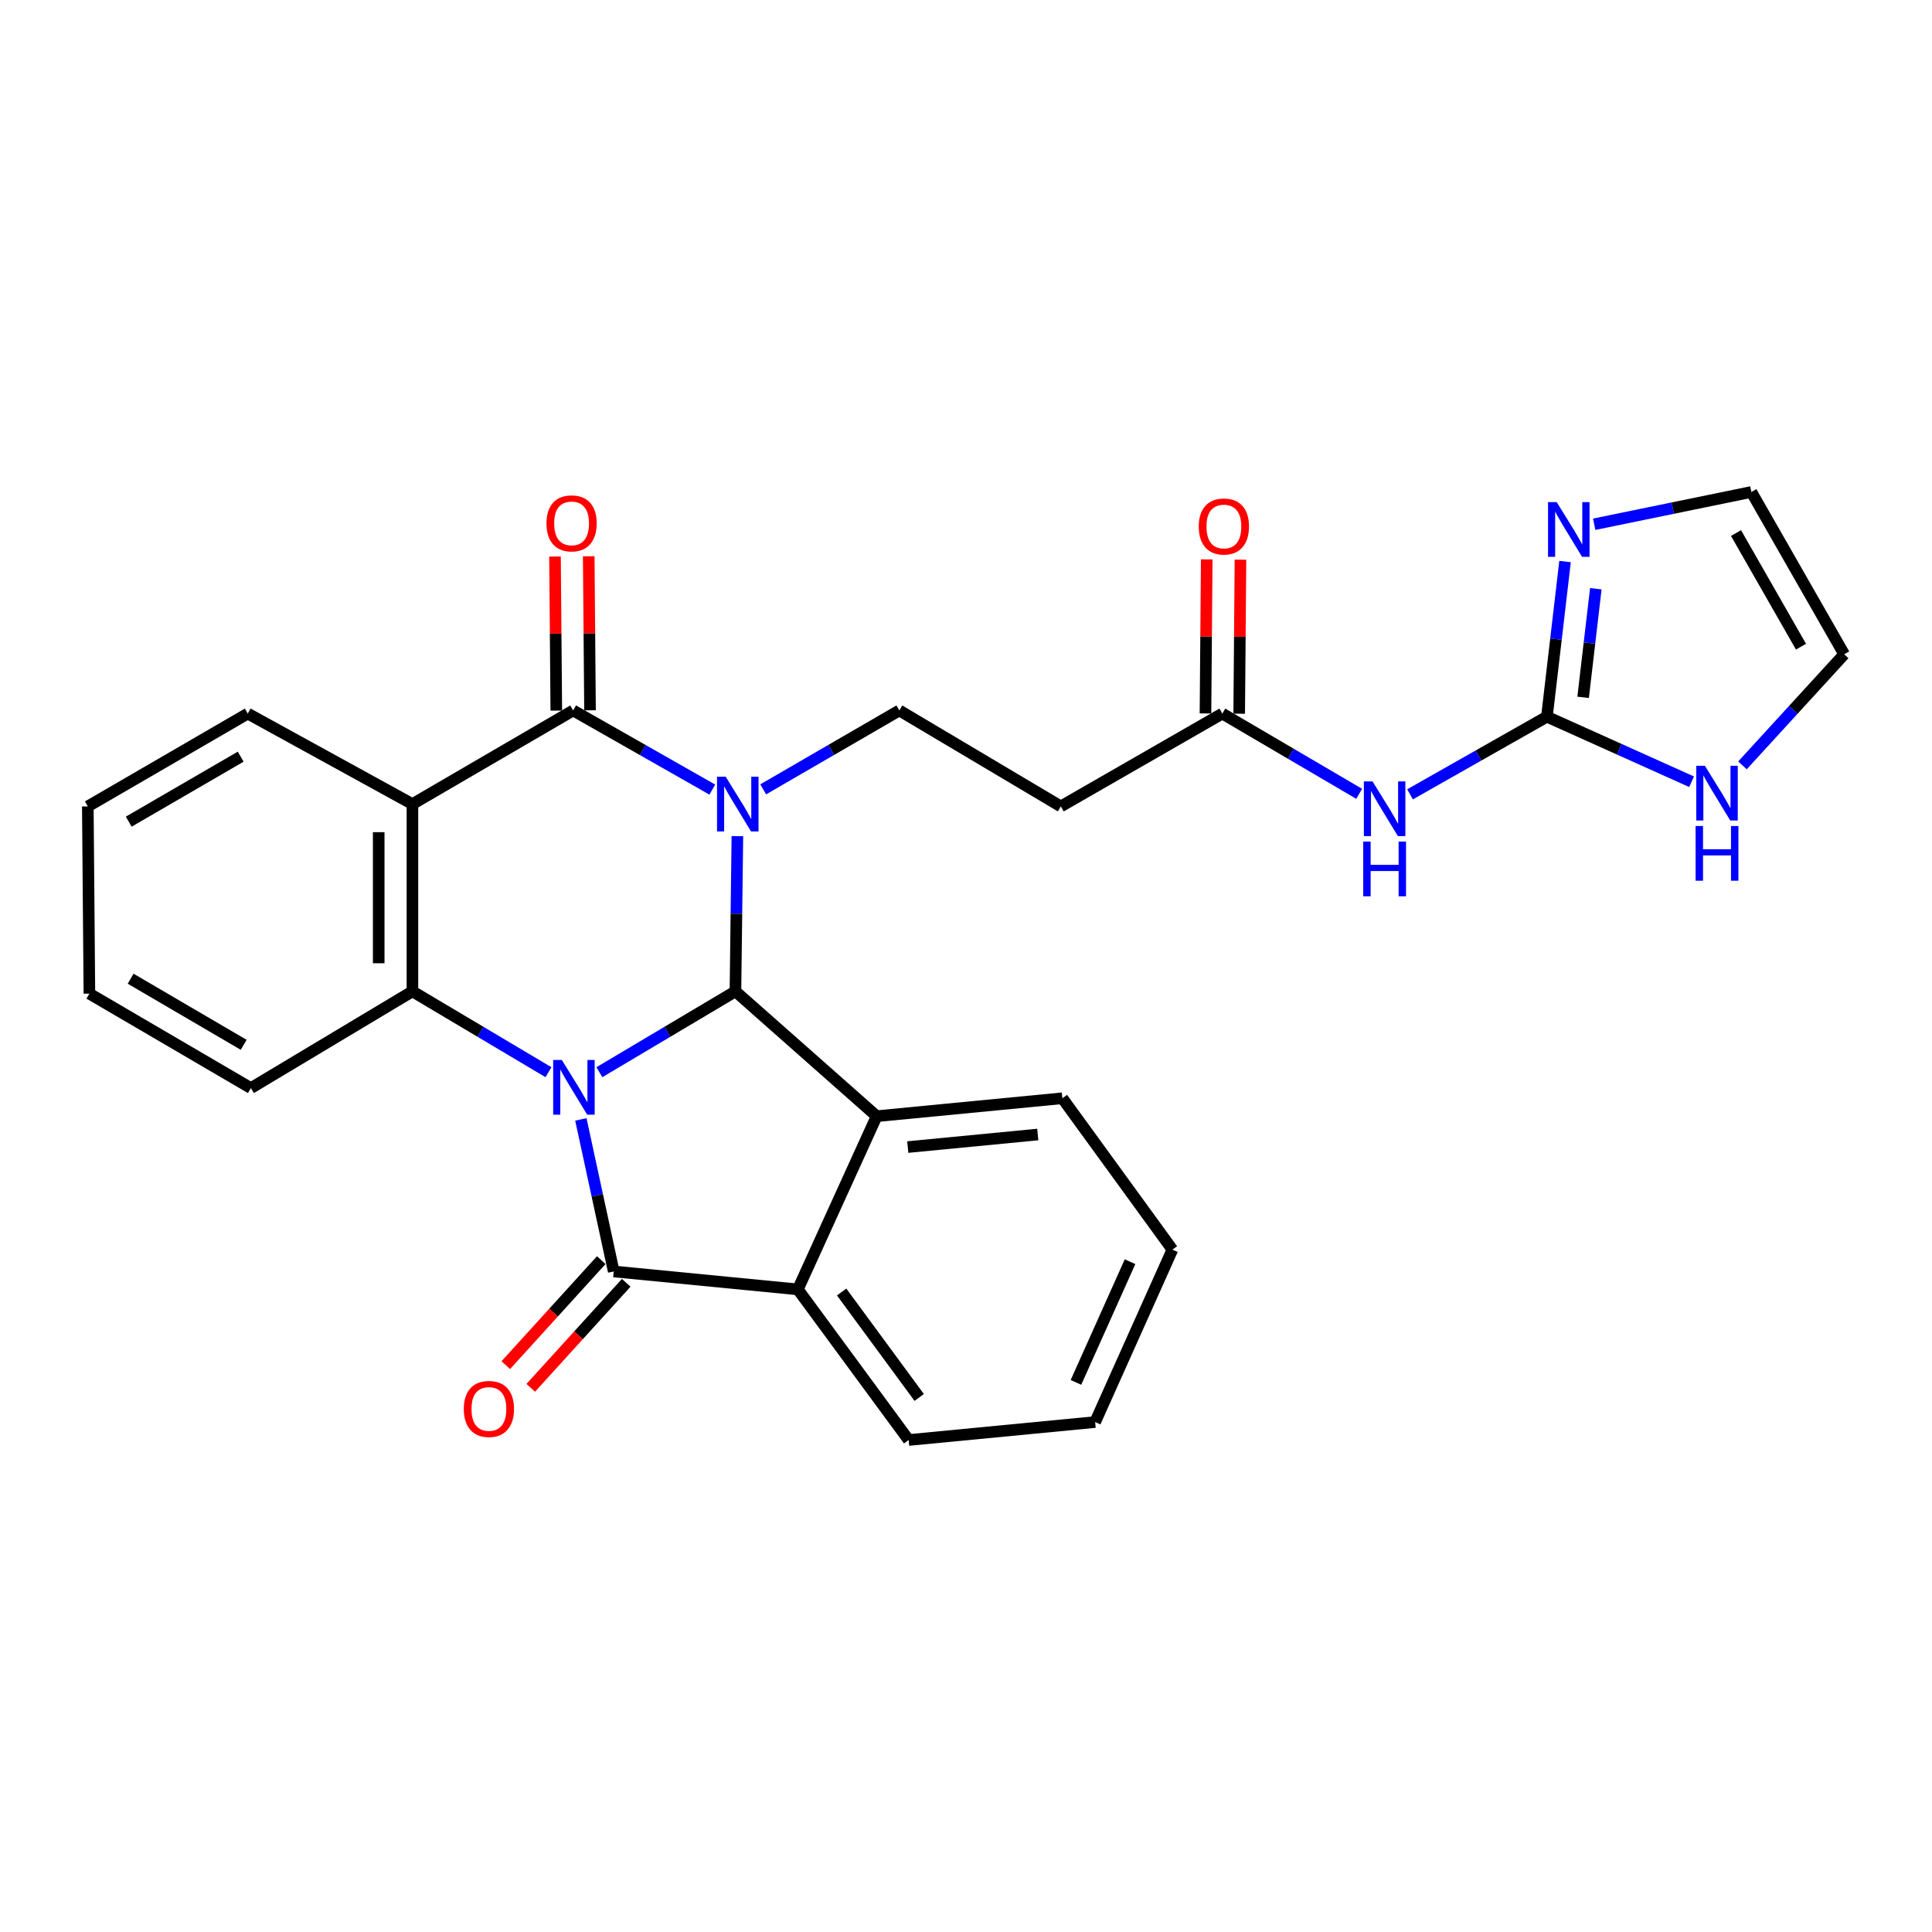 <?xml version='1.0' encoding='iso-8859-1'?>
<svg version='1.1' baseProfile='full'
              xmlns='http://www.w3.org/2000/svg'
                      xmlns:rdkit='http://www.rdkit.org/xml'
                      xmlns:xlink='http://www.w3.org/1999/xlink'
                  xml:space='preserve'
width='1000px' height='1000px' viewBox='0 0 1000 1000'>
<!-- END OF HEADER -->
<rect style='opacity:1.0;fill:#FFFFFF;stroke:none' width='1000' height='1000' x='0' y='0'> </rect>
<path class='bond-1' d='M 310.234,554.973 L 345.449,534.047' style='fill:none;fill-rule:evenodd;stroke:#0000FF;stroke-width:6px;stroke-linecap:butt;stroke-linejoin:miter;stroke-opacity:1' />
<path class='bond-1' d='M 345.449,534.047 L 380.664,513.121' style='fill:none;fill-rule:evenodd;stroke:#000000;stroke-width:6px;stroke-linecap:butt;stroke-linejoin:miter;stroke-opacity:1' />
<path class='bond-2' d='M 300.652,579.398 L 309.161,618.752' style='fill:none;fill-rule:evenodd;stroke:#0000FF;stroke-width:6px;stroke-linecap:butt;stroke-linejoin:miter;stroke-opacity:1' />
<path class='bond-2' d='M 309.161,618.752 L 317.67,658.106' style='fill:none;fill-rule:evenodd;stroke:#000000;stroke-width:6px;stroke-linecap:butt;stroke-linejoin:miter;stroke-opacity:1' />
<path class='bond-5' d='M 283.892,554.973 L 248.682,534.047' style='fill:none;fill-rule:evenodd;stroke:#0000FF;stroke-width:6px;stroke-linecap:butt;stroke-linejoin:miter;stroke-opacity:1' />
<path class='bond-5' d='M 248.682,534.047 L 213.471,513.121' style='fill:none;fill-rule:evenodd;stroke:#000000;stroke-width:6px;stroke-linecap:butt;stroke-linejoin:miter;stroke-opacity:1' />
<path class='bond-0' d='M 381.669,432.779 L 381.166,472.95' style='fill:none;fill-rule:evenodd;stroke:#0000FF;stroke-width:6px;stroke-linecap:butt;stroke-linejoin:miter;stroke-opacity:1' />
<path class='bond-0' d='M 381.166,472.95 L 380.664,513.121' style='fill:none;fill-rule:evenodd;stroke:#000000;stroke-width:6px;stroke-linecap:butt;stroke-linejoin:miter;stroke-opacity:1' />
<path class='bond-10' d='M 395.032,408.569 L 430.26,388.148' style='fill:none;fill-rule:evenodd;stroke:#0000FF;stroke-width:6px;stroke-linecap:butt;stroke-linejoin:miter;stroke-opacity:1' />
<path class='bond-10' d='M 430.26,388.148 L 465.487,367.728' style='fill:none;fill-rule:evenodd;stroke:#000000;stroke-width:6px;stroke-linecap:butt;stroke-linejoin:miter;stroke-opacity:1' />
<path class='bond-29' d='M 368.685,408.692 L 332.675,388.21' style='fill:none;fill-rule:evenodd;stroke:#0000FF;stroke-width:6px;stroke-linecap:butt;stroke-linejoin:miter;stroke-opacity:1' />
<path class='bond-29' d='M 332.675,388.21 L 296.665,367.728' style='fill:none;fill-rule:evenodd;stroke:#000000;stroke-width:6px;stroke-linecap:butt;stroke-linejoin:miter;stroke-opacity:1' />
<path class='bond-6' d='M 380.664,513.121 L 453.763,577.744' style='fill:none;fill-rule:evenodd;stroke:#000000;stroke-width:6px;stroke-linecap:butt;stroke-linejoin:miter;stroke-opacity:1' />
<path class='bond-7' d='M 317.67,658.106 L 412.966,667.387' style='fill:none;fill-rule:evenodd;stroke:#000000;stroke-width:6px;stroke-linecap:butt;stroke-linejoin:miter;stroke-opacity:1' />
<path class='bond-15' d='M 311.212,652.236 L 286.505,679.416' style='fill:none;fill-rule:evenodd;stroke:#000000;stroke-width:6px;stroke-linecap:butt;stroke-linejoin:miter;stroke-opacity:1' />
<path class='bond-15' d='M 286.505,679.416 L 261.798,706.596' style='fill:none;fill-rule:evenodd;stroke:#FF0000;stroke-width:6px;stroke-linecap:butt;stroke-linejoin:miter;stroke-opacity:1' />
<path class='bond-15' d='M 324.128,663.977 L 299.421,691.157' style='fill:none;fill-rule:evenodd;stroke:#000000;stroke-width:6px;stroke-linecap:butt;stroke-linejoin:miter;stroke-opacity:1' />
<path class='bond-15' d='M 299.421,691.157 L 274.714,718.337' style='fill:none;fill-rule:evenodd;stroke:#FF0000;stroke-width:6px;stroke-linecap:butt;stroke-linejoin:miter;stroke-opacity:1' />
<path class='bond-3' d='M 296.665,367.728 L 213.471,416.195' style='fill:none;fill-rule:evenodd;stroke:#000000;stroke-width:6px;stroke-linecap:butt;stroke-linejoin:miter;stroke-opacity:1' />
<path class='bond-16' d='M 305.393,367.654 L 305.058,327.788' style='fill:none;fill-rule:evenodd;stroke:#000000;stroke-width:6px;stroke-linecap:butt;stroke-linejoin:miter;stroke-opacity:1' />
<path class='bond-16' d='M 305.058,327.788 L 304.722,287.922' style='fill:none;fill-rule:evenodd;stroke:#FF0000;stroke-width:6px;stroke-linecap:butt;stroke-linejoin:miter;stroke-opacity:1' />
<path class='bond-16' d='M 287.938,367.801 L 287.603,327.935' style='fill:none;fill-rule:evenodd;stroke:#000000;stroke-width:6px;stroke-linecap:butt;stroke-linejoin:miter;stroke-opacity:1' />
<path class='bond-16' d='M 287.603,327.935 L 287.268,288.068' style='fill:none;fill-rule:evenodd;stroke:#FF0000;stroke-width:6px;stroke-linecap:butt;stroke-linejoin:miter;stroke-opacity:1' />
<path class='bond-4' d='M 213.471,416.195 L 213.471,513.121' style='fill:none;fill-rule:evenodd;stroke:#000000;stroke-width:6px;stroke-linecap:butt;stroke-linejoin:miter;stroke-opacity:1' />
<path class='bond-4' d='M 196.016,430.734 L 196.016,498.582' style='fill:none;fill-rule:evenodd;stroke:#000000;stroke-width:6px;stroke-linecap:butt;stroke-linejoin:miter;stroke-opacity:1' />
<path class='bond-20' d='M 213.471,416.195 L 128.241,369.347' style='fill:none;fill-rule:evenodd;stroke:#000000;stroke-width:6px;stroke-linecap:butt;stroke-linejoin:miter;stroke-opacity:1' />
<path class='bond-21' d='M 213.471,513.121 L 129.861,563.198' style='fill:none;fill-rule:evenodd;stroke:#000000;stroke-width:6px;stroke-linecap:butt;stroke-linejoin:miter;stroke-opacity:1' />
<path class='bond-22' d='M 453.763,577.744 L 549.883,568.454' style='fill:none;fill-rule:evenodd;stroke:#000000;stroke-width:6px;stroke-linecap:butt;stroke-linejoin:miter;stroke-opacity:1' />
<path class='bond-22' d='M 469.86,593.725 L 537.145,587.222' style='fill:none;fill-rule:evenodd;stroke:#000000;stroke-width:6px;stroke-linecap:butt;stroke-linejoin:miter;stroke-opacity:1' />
<path class='bond-28' d='M 453.763,577.744 L 412.966,667.387' style='fill:none;fill-rule:evenodd;stroke:#000000;stroke-width:6px;stroke-linecap:butt;stroke-linejoin:miter;stroke-opacity:1' />
<path class='bond-23' d='M 412.966,667.387 L 470.316,745.353' style='fill:none;fill-rule:evenodd;stroke:#000000;stroke-width:6px;stroke-linecap:butt;stroke-linejoin:miter;stroke-opacity:1' />
<path class='bond-23' d='M 435.63,668.739 L 475.775,723.316' style='fill:none;fill-rule:evenodd;stroke:#000000;stroke-width:6px;stroke-linecap:butt;stroke-linejoin:miter;stroke-opacity:1' />
<path class='bond-8' d='M 800.677,370.967 L 765.255,391.058' style='fill:none;fill-rule:evenodd;stroke:#000000;stroke-width:6px;stroke-linecap:butt;stroke-linejoin:miter;stroke-opacity:1' />
<path class='bond-8' d='M 765.255,391.058 L 729.833,411.149' style='fill:none;fill-rule:evenodd;stroke:#0000FF;stroke-width:6px;stroke-linecap:butt;stroke-linejoin:miter;stroke-opacity:1' />
<path class='bond-11' d='M 800.677,370.967 L 805.37,330.808' style='fill:none;fill-rule:evenodd;stroke:#000000;stroke-width:6px;stroke-linecap:butt;stroke-linejoin:miter;stroke-opacity:1' />
<path class='bond-11' d='M 805.37,330.808 L 810.064,290.65' style='fill:none;fill-rule:evenodd;stroke:#0000FF;stroke-width:6px;stroke-linecap:butt;stroke-linejoin:miter;stroke-opacity:1' />
<path class='bond-11' d='M 819.422,360.945 L 822.708,332.835' style='fill:none;fill-rule:evenodd;stroke:#000000;stroke-width:6px;stroke-linecap:butt;stroke-linejoin:miter;stroke-opacity:1' />
<path class='bond-11' d='M 822.708,332.835 L 825.993,304.724' style='fill:none;fill-rule:evenodd;stroke:#0000FF;stroke-width:6px;stroke-linecap:butt;stroke-linejoin:miter;stroke-opacity:1' />
<path class='bond-13' d='M 800.677,370.967 L 838.122,387.798' style='fill:none;fill-rule:evenodd;stroke:#000000;stroke-width:6px;stroke-linecap:butt;stroke-linejoin:miter;stroke-opacity:1' />
<path class='bond-13' d='M 838.122,387.798 L 875.566,404.629' style='fill:none;fill-rule:evenodd;stroke:#0000FF;stroke-width:6px;stroke-linecap:butt;stroke-linejoin:miter;stroke-opacity:1' />
<path class='bond-9' d='M 703.504,410.883 L 668.092,390.115' style='fill:none;fill-rule:evenodd;stroke:#0000FF;stroke-width:6px;stroke-linecap:butt;stroke-linejoin:miter;stroke-opacity:1' />
<path class='bond-9' d='M 668.092,390.115 L 632.68,369.347' style='fill:none;fill-rule:evenodd;stroke:#000000;stroke-width:6px;stroke-linecap:butt;stroke-linejoin:miter;stroke-opacity:1' />
<path class='bond-14' d='M 465.487,367.728 L 549.078,417.398' style='fill:none;fill-rule:evenodd;stroke:#000000;stroke-width:6px;stroke-linecap:butt;stroke-linejoin:miter;stroke-opacity:1' />
<path class='bond-17' d='M 825.155,271.35 L 865.83,262.998' style='fill:none;fill-rule:evenodd;stroke:#0000FF;stroke-width:6px;stroke-linecap:butt;stroke-linejoin:miter;stroke-opacity:1' />
<path class='bond-17' d='M 865.83,262.998 L 906.505,254.647' style='fill:none;fill-rule:evenodd;stroke:#000000;stroke-width:6px;stroke-linecap:butt;stroke-linejoin:miter;stroke-opacity:1' />
<path class='bond-12' d='M 632.68,369.347 L 549.078,417.398' style='fill:none;fill-rule:evenodd;stroke:#000000;stroke-width:6px;stroke-linecap:butt;stroke-linejoin:miter;stroke-opacity:1' />
<path class='bond-19' d='M 641.407,369.419 L 641.734,329.552' style='fill:none;fill-rule:evenodd;stroke:#000000;stroke-width:6px;stroke-linecap:butt;stroke-linejoin:miter;stroke-opacity:1' />
<path class='bond-19' d='M 641.734,329.552 L 642.061,289.686' style='fill:none;fill-rule:evenodd;stroke:#FF0000;stroke-width:6px;stroke-linecap:butt;stroke-linejoin:miter;stroke-opacity:1' />
<path class='bond-19' d='M 623.952,369.276 L 624.279,329.409' style='fill:none;fill-rule:evenodd;stroke:#000000;stroke-width:6px;stroke-linecap:butt;stroke-linejoin:miter;stroke-opacity:1' />
<path class='bond-19' d='M 624.279,329.409 L 624.606,289.543' style='fill:none;fill-rule:evenodd;stroke:#FF0000;stroke-width:6px;stroke-linecap:butt;stroke-linejoin:miter;stroke-opacity:1' />
<path class='bond-18' d='M 901.896,396.152 L 928.221,367.403' style='fill:none;fill-rule:evenodd;stroke:#0000FF;stroke-width:6px;stroke-linecap:butt;stroke-linejoin:miter;stroke-opacity:1' />
<path class='bond-18' d='M 928.221,367.403 L 954.545,338.655' style='fill:none;fill-rule:evenodd;stroke:#000000;stroke-width:6px;stroke-linecap:butt;stroke-linejoin:miter;stroke-opacity:1' />
<path class='bond-32' d='M 906.505,254.647 L 954.545,338.655' style='fill:none;fill-rule:evenodd;stroke:#000000;stroke-width:6px;stroke-linecap:butt;stroke-linejoin:miter;stroke-opacity:1' />
<path class='bond-32' d='M 898.558,275.913 L 932.187,334.719' style='fill:none;fill-rule:evenodd;stroke:#000000;stroke-width:6px;stroke-linecap:butt;stroke-linejoin:miter;stroke-opacity:1' />
<path class='bond-30' d='M 128.241,369.347 L 45.455,417.398' style='fill:none;fill-rule:evenodd;stroke:#000000;stroke-width:6px;stroke-linecap:butt;stroke-linejoin:miter;stroke-opacity:1' />
<path class='bond-30' d='M 124.585,391.651 L 66.635,425.287' style='fill:none;fill-rule:evenodd;stroke:#000000;stroke-width:6px;stroke-linecap:butt;stroke-linejoin:miter;stroke-opacity:1' />
<path class='bond-25' d='M 129.861,563.198 L 46.269,514.313' style='fill:none;fill-rule:evenodd;stroke:#000000;stroke-width:6px;stroke-linecap:butt;stroke-linejoin:miter;stroke-opacity:1' />
<path class='bond-25' d='M 126.134,540.797 L 67.62,506.578' style='fill:none;fill-rule:evenodd;stroke:#000000;stroke-width:6px;stroke-linecap:butt;stroke-linejoin:miter;stroke-opacity:1' />
<path class='bond-26' d='M 549.883,568.454 L 606.836,646.799' style='fill:none;fill-rule:evenodd;stroke:#000000;stroke-width:6px;stroke-linecap:butt;stroke-linejoin:miter;stroke-opacity:1' />
<path class='bond-27' d='M 470.316,745.353 L 566.844,736.054' style='fill:none;fill-rule:evenodd;stroke:#000000;stroke-width:6px;stroke-linecap:butt;stroke-linejoin:miter;stroke-opacity:1' />
<path class='bond-24' d='M 45.455,417.398 L 46.269,514.313' style='fill:none;fill-rule:evenodd;stroke:#000000;stroke-width:6px;stroke-linecap:butt;stroke-linejoin:miter;stroke-opacity:1' />
<path class='bond-31' d='M 606.836,646.799 L 566.844,736.054' style='fill:none;fill-rule:evenodd;stroke:#000000;stroke-width:6px;stroke-linecap:butt;stroke-linejoin:miter;stroke-opacity:1' />
<path class='bond-31' d='M 584.908,653.05 L 556.914,715.528' style='fill:none;fill-rule:evenodd;stroke:#000000;stroke-width:6px;stroke-linecap:butt;stroke-linejoin:miter;stroke-opacity:1' />
<path  class='atom-0' d='M 290.803 548.64
L 300.083 563.64
Q 301.003 565.12, 302.483 567.8
Q 303.963 570.48, 304.043 570.64
L 304.043 548.64
L 307.803 548.64
L 307.803 576.96
L 303.923 576.96
L 293.963 560.56
Q 292.803 558.64, 291.563 556.44
Q 290.363 554.24, 290.003 553.56
L 290.003 576.96
L 286.323 576.96
L 286.323 548.64
L 290.803 548.64
' fill='#0000FF'/>
<path  class='atom-1' d='M 375.616 402.035
L 384.896 417.035
Q 385.816 418.515, 387.296 421.195
Q 388.776 423.875, 388.856 424.035
L 388.856 402.035
L 392.616 402.035
L 392.616 430.355
L 388.736 430.355
L 378.776 413.955
Q 377.616 412.035, 376.376 409.835
Q 375.176 407.635, 374.816 406.955
L 374.816 430.355
L 371.136 430.355
L 371.136 402.035
L 375.616 402.035
' fill='#0000FF'/>
<path  class='atom-10' d='M 710.418 404.45
L 719.698 419.45
Q 720.618 420.93, 722.098 423.61
Q 723.578 426.29, 723.658 426.45
L 723.658 404.45
L 727.418 404.45
L 727.418 432.77
L 723.538 432.77
L 713.578 416.37
Q 712.418 414.45, 711.178 412.25
Q 709.978 410.05, 709.618 409.37
L 709.618 432.77
L 705.938 432.77
L 705.938 404.45
L 710.418 404.45
' fill='#0000FF'/>
<path  class='atom-10' d='M 705.598 435.602
L 709.438 435.602
L 709.438 447.642
L 723.918 447.642
L 723.918 435.602
L 727.758 435.602
L 727.758 463.922
L 723.918 463.922
L 723.918 450.842
L 709.438 450.842
L 709.438 463.922
L 705.598 463.922
L 705.598 435.602
' fill='#0000FF'/>
<path  class='atom-12' d='M 805.744 259.891
L 815.024 274.891
Q 815.944 276.371, 817.424 279.051
Q 818.904 281.731, 818.984 281.891
L 818.984 259.891
L 822.744 259.891
L 822.744 288.211
L 818.864 288.211
L 808.904 271.811
Q 807.744 269.891, 806.504 267.691
Q 805.304 265.491, 804.944 264.811
L 804.944 288.211
L 801.264 288.211
L 801.264 259.891
L 805.744 259.891
' fill='#0000FF'/>
<path  class='atom-14' d='M 882.46 396.382
L 891.74 411.382
Q 892.66 412.862, 894.14 415.542
Q 895.62 418.222, 895.7 418.382
L 895.7 396.382
L 899.46 396.382
L 899.46 424.702
L 895.58 424.702
L 885.62 408.302
Q 884.46 406.382, 883.22 404.182
Q 882.02 401.982, 881.66 401.302
L 881.66 424.702
L 877.98 424.702
L 877.98 396.382
L 882.46 396.382
' fill='#0000FF'/>
<path  class='atom-14' d='M 877.64 427.534
L 881.48 427.534
L 881.48 439.574
L 895.96 439.574
L 895.96 427.534
L 899.8 427.534
L 899.8 455.854
L 895.96 455.854
L 895.96 442.774
L 881.48 442.774
L 881.48 455.854
L 877.64 455.854
L 877.64 427.534
' fill='#0000FF'/>
<path  class='atom-16' d='M 240.056 729.268
Q 240.056 722.468, 243.416 718.668
Q 246.776 714.868, 253.056 714.868
Q 259.336 714.868, 262.696 718.668
Q 266.056 722.468, 266.056 729.268
Q 266.056 736.148, 262.656 740.068
Q 259.256 743.948, 253.056 743.948
Q 246.816 743.948, 243.416 740.068
Q 240.056 736.188, 240.056 729.268
M 253.056 740.748
Q 257.376 740.748, 259.696 737.868
Q 262.056 734.948, 262.056 729.268
Q 262.056 723.708, 259.696 720.908
Q 257.376 718.068, 253.056 718.068
Q 248.736 718.068, 246.376 720.868
Q 244.056 723.668, 244.056 729.268
Q 244.056 734.988, 246.376 737.868
Q 248.736 740.748, 253.056 740.748
' fill='#FF0000'/>
<path  class='atom-17' d='M 282.851 270.892
Q 282.851 264.092, 286.211 260.292
Q 289.571 256.492, 295.851 256.492
Q 302.131 256.492, 305.491 260.292
Q 308.851 264.092, 308.851 270.892
Q 308.851 277.772, 305.451 281.692
Q 302.051 285.572, 295.851 285.572
Q 289.611 285.572, 286.211 281.692
Q 282.851 277.812, 282.851 270.892
M 295.851 282.372
Q 300.171 282.372, 302.491 279.492
Q 304.851 276.572, 304.851 270.892
Q 304.851 265.332, 302.491 262.532
Q 300.171 259.692, 295.851 259.692
Q 291.531 259.692, 289.171 262.492
Q 286.851 265.292, 286.851 270.892
Q 286.851 276.612, 289.171 279.492
Q 291.531 282.372, 295.851 282.372
' fill='#FF0000'/>
<path  class='atom-20' d='M 620.475 272.512
Q 620.475 265.712, 623.835 261.912
Q 627.195 258.112, 633.475 258.112
Q 639.755 258.112, 643.115 261.912
Q 646.475 265.712, 646.475 272.512
Q 646.475 279.392, 643.075 283.312
Q 639.675 287.192, 633.475 287.192
Q 627.235 287.192, 623.835 283.312
Q 620.475 279.432, 620.475 272.512
M 633.475 283.992
Q 637.795 283.992, 640.115 281.112
Q 642.475 278.192, 642.475 272.512
Q 642.475 266.952, 640.115 264.152
Q 637.795 261.312, 633.475 261.312
Q 629.155 261.312, 626.795 264.112
Q 624.475 266.912, 624.475 272.512
Q 624.475 278.232, 626.795 281.112
Q 629.155 283.992, 633.475 283.992
' fill='#FF0000'/>
</svg>
